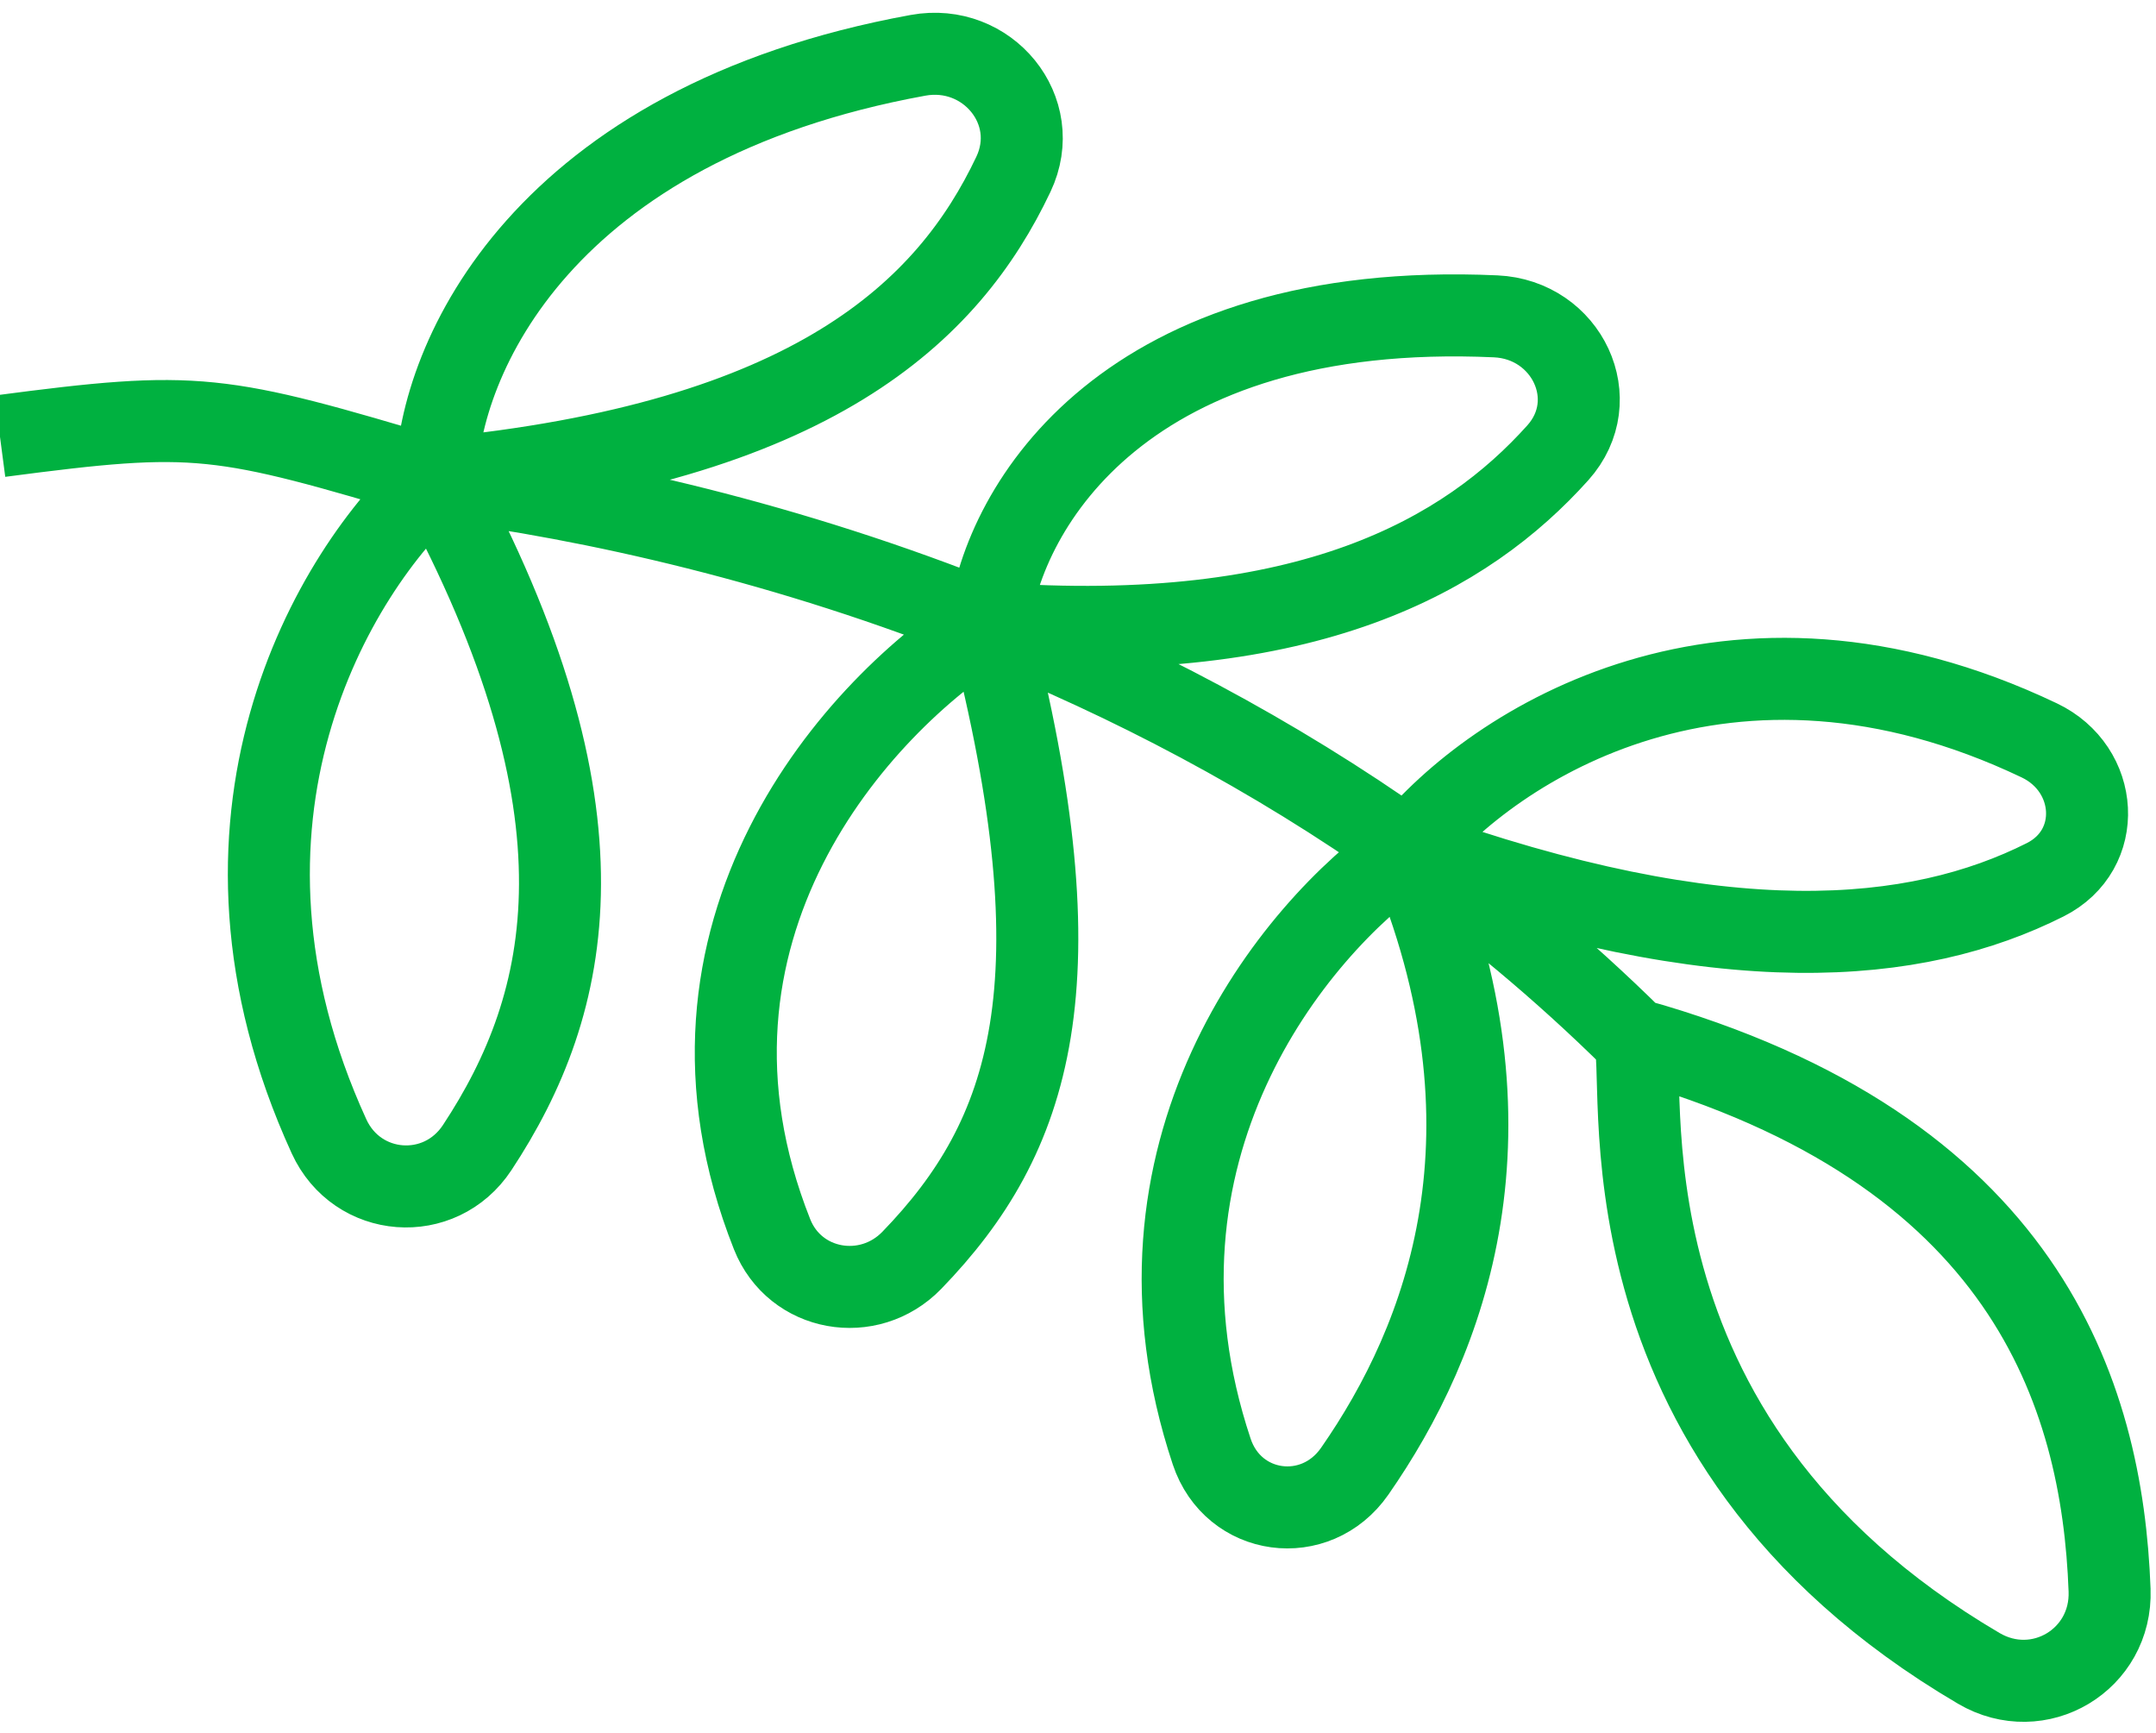 <svg width="158" height="127" viewBox="0 0 158 127" fill="none" xmlns="http://www.w3.org/2000/svg">
<path d="M-0.007 31.956C14.524 30.046 15.971 30.313 31.959 35.088M119.742 76.144C120.987 78.375 115.888 105.132 145.014 122.234C149.413 124.817 154.786 121.601 154.598 116.503C154.065 102.027 148.361 84.169 119.742 76.144ZM119.742 76.144C114.474 70.933 108.906 66.328 103.176 62.266M31.959 35.088C24.346 41.883 13.533 60.136 24.11 83.251C26.171 87.755 32.239 88.217 34.968 84.083C41.949 73.51 45.179 59.511 31.959 35.088ZM31.959 35.088C43.605 36.579 57.815 39.776 72.484 45.661M31.959 35.088C32.154 26.245 39.763 9.065 67.28 4.052C72.362 3.126 76.48 8.1 74.267 12.768C69.508 22.804 59.581 32.439 31.959 35.088ZM72.484 45.661C62.838 51.635 47.777 68.239 56.581 90.429C58.255 94.648 63.67 95.594 66.827 92.332C75.57 83.298 79.332 72.113 72.484 45.661ZM72.484 45.661C82.73 49.773 93.2 55.196 103.176 62.266M72.484 45.661C73.525 37.038 82.541 21.955 109.608 23.177C114.821 23.412 117.646 29.294 114.161 33.177C107.511 40.585 95.947 47.379 72.484 45.661ZM103.176 62.266C94.642 68.176 81.497 84.442 88.798 106.35C90.377 111.089 96.419 111.895 99.275 107.796C105.993 98.154 111.852 82.886 103.176 62.266ZM103.176 62.266C109.468 54.493 126.736 43.423 149.446 54.244C153.839 56.337 154.228 62.269 149.881 64.456C140.467 69.193 126.41 70.62 103.176 62.266Z" stroke="#00B140" stroke-width="6.01"/>
</svg>
